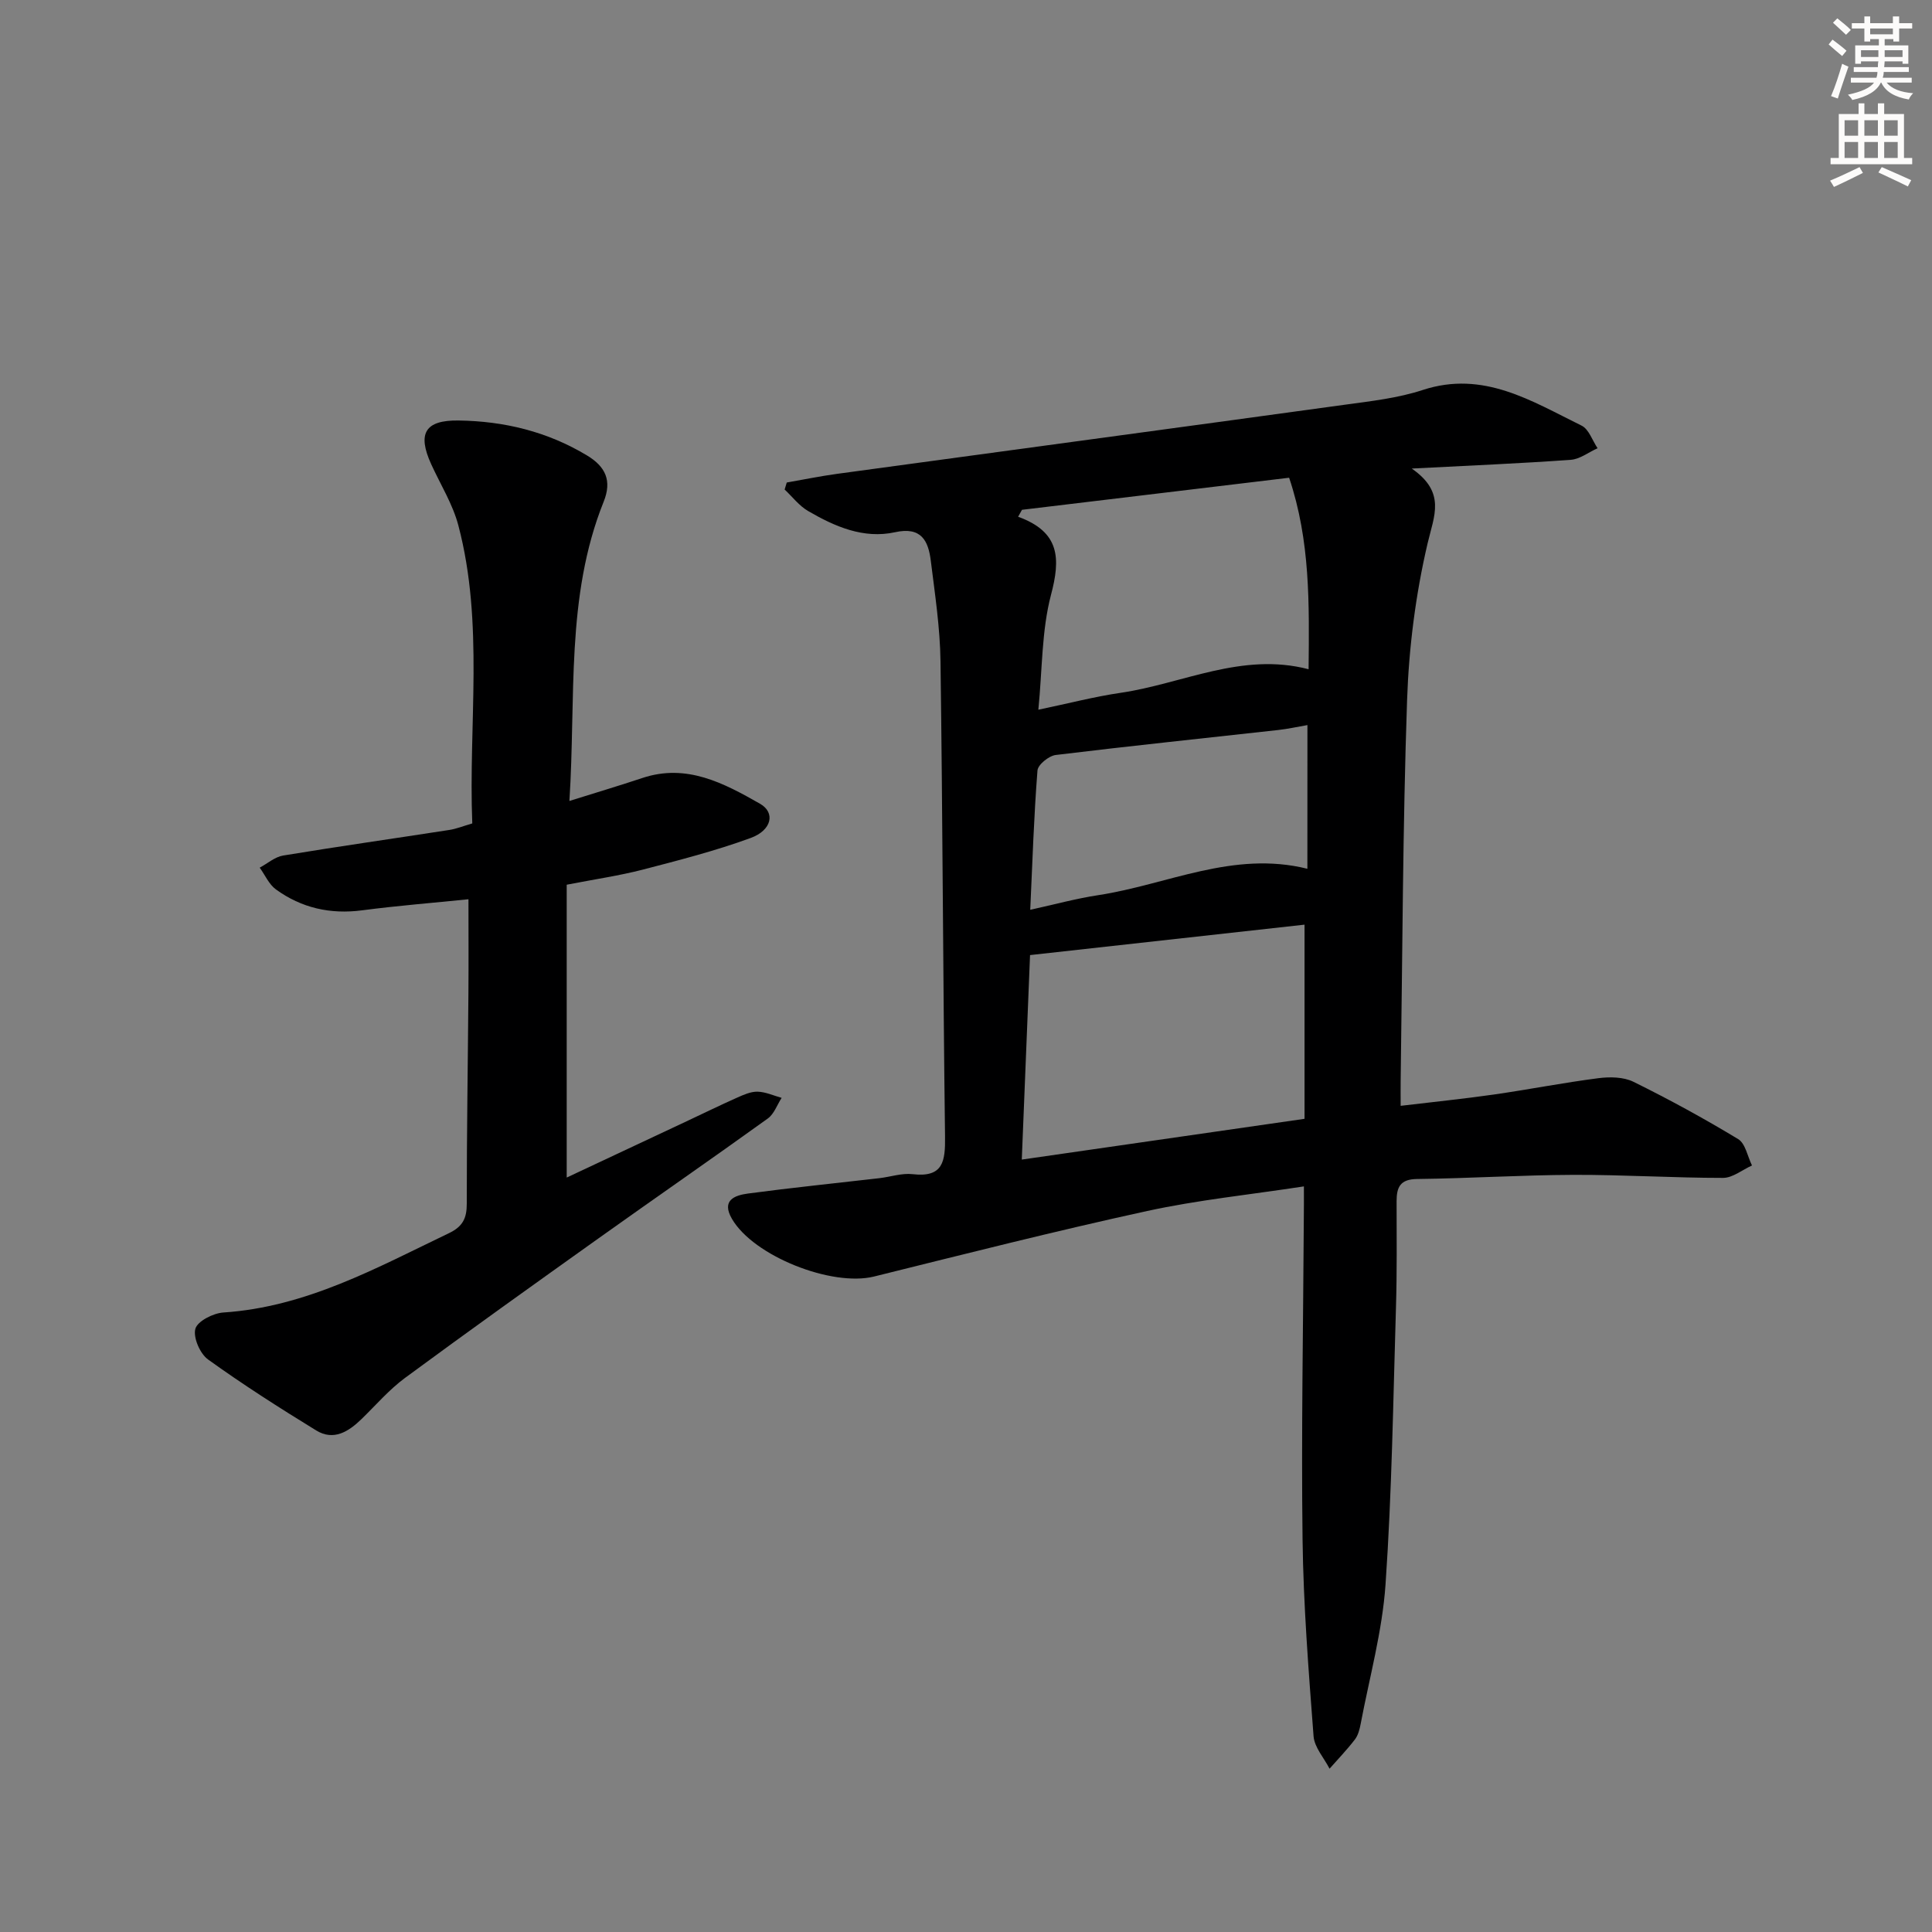 <svg enable-background="new 0 0 400 400" viewBox="0 0 400 400" xmlns="http://www.w3.org/2000/svg"><rect x="0" y="0" width="400" height="400" fill="#808080" stroke="none"/><path d="m269.96 245.63c-11.23 1.72-21.96 2.81-32.43 5.09-18.94 4.13-37.74 8.9-56.56 13.57-8.76 2.17-24.96-4.23-29.43-11.94-2.24-3.86.58-4.87 3.31-5.24 9.05-1.21 18.14-2.13 27.21-3.18 2.31-.27 4.67-1.09 6.9-.83 6.36.74 6.76-2.72 6.7-7.76-.42-32.81-.49-65.62-.94-98.42-.09-6.95-1.15-13.91-2.01-20.83-.51-4.13-1.97-7.1-7.4-5.9-6.52 1.43-12.47-1.17-18-4.39-1.86-1.08-3.25-2.94-4.86-4.45.15-.48.29-.97.44-1.45 3.48-.61 6.95-1.32 10.45-1.8 35.04-4.78 70.09-9.49 105.12-14.31 5.41-.74 10.96-1.36 16.11-3.05 12.57-4.12 22.56 2.32 32.88 7.38 1.51.74 2.23 3.08 3.31 4.68-1.85.83-3.65 2.26-5.55 2.4-10.41.75-20.84 1.18-32.92 1.81 7.13 4.95 4.62 9.75 3.28 15.48-2.48 10.59-3.88 21.6-4.25 32.48-.9 26.29-.95 52.6-1.33 78.9-.02 1.48 0 2.96 0 5.08 6.67-.8 13-1.44 19.3-2.34 7.22-1.04 14.39-2.45 21.62-3.38 2.38-.31 5.22-.27 7.29.75 7.38 3.64 14.63 7.6 21.67 11.86 1.5.91 1.94 3.59 2.86 5.46-2 .9-4 2.57-6 2.57-10.31 0-20.62-.66-30.93-.63-10.81.04-21.61.73-32.42.86-3.49.04-4.23 1.69-4.23 4.6.01 7.33.09 14.67-.13 21.99-.58 19.12-.84 38.27-2.16 57.34-.67 9.7-3.33 19.27-5.15 28.89-.21 1.12-.53 2.36-1.2 3.23-1.62 2.11-3.48 4.04-5.24 6.04-1.15-2.24-3.13-4.41-3.31-6.72-1.03-13.58-2.11-27.18-2.28-40.79-.28-22.12.14-44.25.26-66.37.03-1.94.02-3.89.02-6.68zm-56.7-47.89c-.54 13.47-1.12 27.62-1.71 42.34 19.85-2.86 38.97-5.62 58.54-8.44 0-13.58 0-26.91 0-40.2-18.89 2.09-37.43 4.15-56.83 6.3zm1.72-50.8c6.31-1.32 11.6-2.7 16.97-3.49 12.9-1.88 25.16-8.5 38.98-4.89.13-13.49.38-26.54-4.03-39.65-18.54 2.23-36.93 4.43-55.31 6.64-.27.48-.53.96-.8 1.44 8.72 3.15 8.79 8.69 6.8 16.2-1.94 7.4-1.78 15.37-2.61 23.75zm55.71 3.18c-2.14.37-4.07.8-6.04 1.02-15.35 1.71-30.72 3.3-46.06 5.17-1.43.17-3.69 2-3.79 3.2-.74 9.4-1.04 18.83-1.5 28.85 5.07-1.11 9.54-2.34 14.1-3.03 14.29-2.18 27.93-9.28 43.28-5.46.01-10.05.01-19.81.01-29.75z" fill="#000001"/><path d="m117.33 183.17v60.63c8.09-3.8 16.27-7.64 24.46-11.48 3.61-1.69 7.19-3.45 10.83-5.07 1.35-.6 2.84-1.27 4.24-1.23 1.67.05 3.31.82 4.97 1.28-.94 1.45-1.56 3.33-2.86 4.27-11.61 8.36-23.38 16.49-35.03 24.8-13.41 9.56-26.81 19.13-40.07 28.9-3.31 2.44-6.06 5.66-9.04 8.55-2.68 2.6-5.77 4.54-9.36 2.34-7.61-4.67-15.15-9.48-22.39-14.69-1.67-1.2-3.13-4.56-2.63-6.36.44-1.58 3.69-3.23 5.79-3.37 17.14-1.13 31.72-9.24 46.7-16.42 2.88-1.38 3.71-3.1 3.7-6.13-.01-14.49.23-28.98.34-43.47.05-6.28.01-12.56.01-19.54-7.31.75-14.68 1.33-22 2.29-6.59.87-12.56-.48-17.87-4.33-1.44-1.05-2.25-2.98-3.35-4.5 1.61-.86 3.14-2.23 4.85-2.51 11.45-1.89 22.95-3.52 34.42-5.3 1.44-.22 2.83-.79 4.74-1.35-.81-20.66 2.47-41.37-2.88-61.69-1.16-4.41-3.7-8.46-5.62-12.67-2.91-6.37-1.3-9.16 5.66-9.06 9.45.13 18.41 2.3 26.6 7.24 3.83 2.31 5.2 5.21 3.44 9.58-7.91 19.71-5.71 40.52-7.09 61.95 5.55-1.74 10.35-3.17 15.09-4.75 9.2-3.07 16.91 1.08 24.38 5.33 3.21 1.83 2.44 5.48-1.93 7.08-7.29 2.67-14.87 4.61-22.4 6.57-4.78 1.23-9.72 1.95-15.7 3.11z" fill="#000001"/><g fill="#fcfbfa"><path d="m378.6 9.2.8-1c.9.7 1.9 1.4 2.9 2.3l-.9 1.1c-1.1-.9-2-1.7-2.8-2.4zm.5 10.7c.9-2.1 1.6-4.3 2.3-6.7.4.2.8.4 1.3.6-.7 2.1-1.5 4.3-2.2 6.6zm.4-15.2.9-.9c1 .8 2 1.6 2.8 2.4l-1 1c-1-.9-1.9-1.8-2.7-2.5zm12.5-1.3h1.2v1.4h2.7v1.1h-2.7v2.7h-1.2v-.5h-1.8v1.3h4.9v3.8h-1.2v-.5h-3.7c0 .4-.1.9-.1 1.2h5.1v1h-5.2c0 .5-.1.9-.2 1.2h6v1h-5.2c1.1 1.3 2.9 2 5.5 2.2-.4.4-.7.8-.9 1.3-2.9-.5-4.8-1.6-5.7-3.5h-.1c-.8 1.7-2.7 2.9-5.9 3.6-.2-.4-.6-.8-.9-1.1 2.8-.6 4.6-1.4 5.4-2.5h-4.8v-1h5.3c.1-.3.2-.7.2-1.2h-4.9v-1h5c0-.4 0-.8.1-1.2h-3.6v.5h-1.2v-3.8h4.9v-1.3h-1.8v.5h-1.2v-2.7h-2.6v-1.1h2.6v-1.4h1.2v1.4h4.7v-1.4zm-6.7 8.4h3.6c0-.4 0-.9 0-1.4h-3.6zm1.9-4.7h4.7v-1.2h-4.7zm6.7 3.3h-3.7v1.4h3.7z"/><path d="m384.7 21.4h1.3v2.2h2.8v-2.2h1.3v2.2h4.1v9.1h1.7v1.3h-16.9v-1.3h1.7v-9.1h4.1v-2.2zm.3 13.2.7 1.2c-1.8.9-3.8 1.9-6 2.9-.2-.4-.5-.8-.8-1.3 2.4-1 4.4-2 6.1-2.8zm-3.1-6.5h2.8v-3.2h-2.8zm0 4.6h2.8v-3.3h-2.8zm4.1-4.6h2.8v-3.2h-2.8zm0 4.6h2.8v-3.3h-2.8zm3.6 1.9c2.1.9 4.1 1.8 6.1 2.7l-.7 1.3c-2.2-1.1-4.2-2-6.1-2.9zm3.3-9.7h-2.8v3.2h2.8zm-2.8 7.8h2.8v-3.3h-2.8z"/></g></svg>
